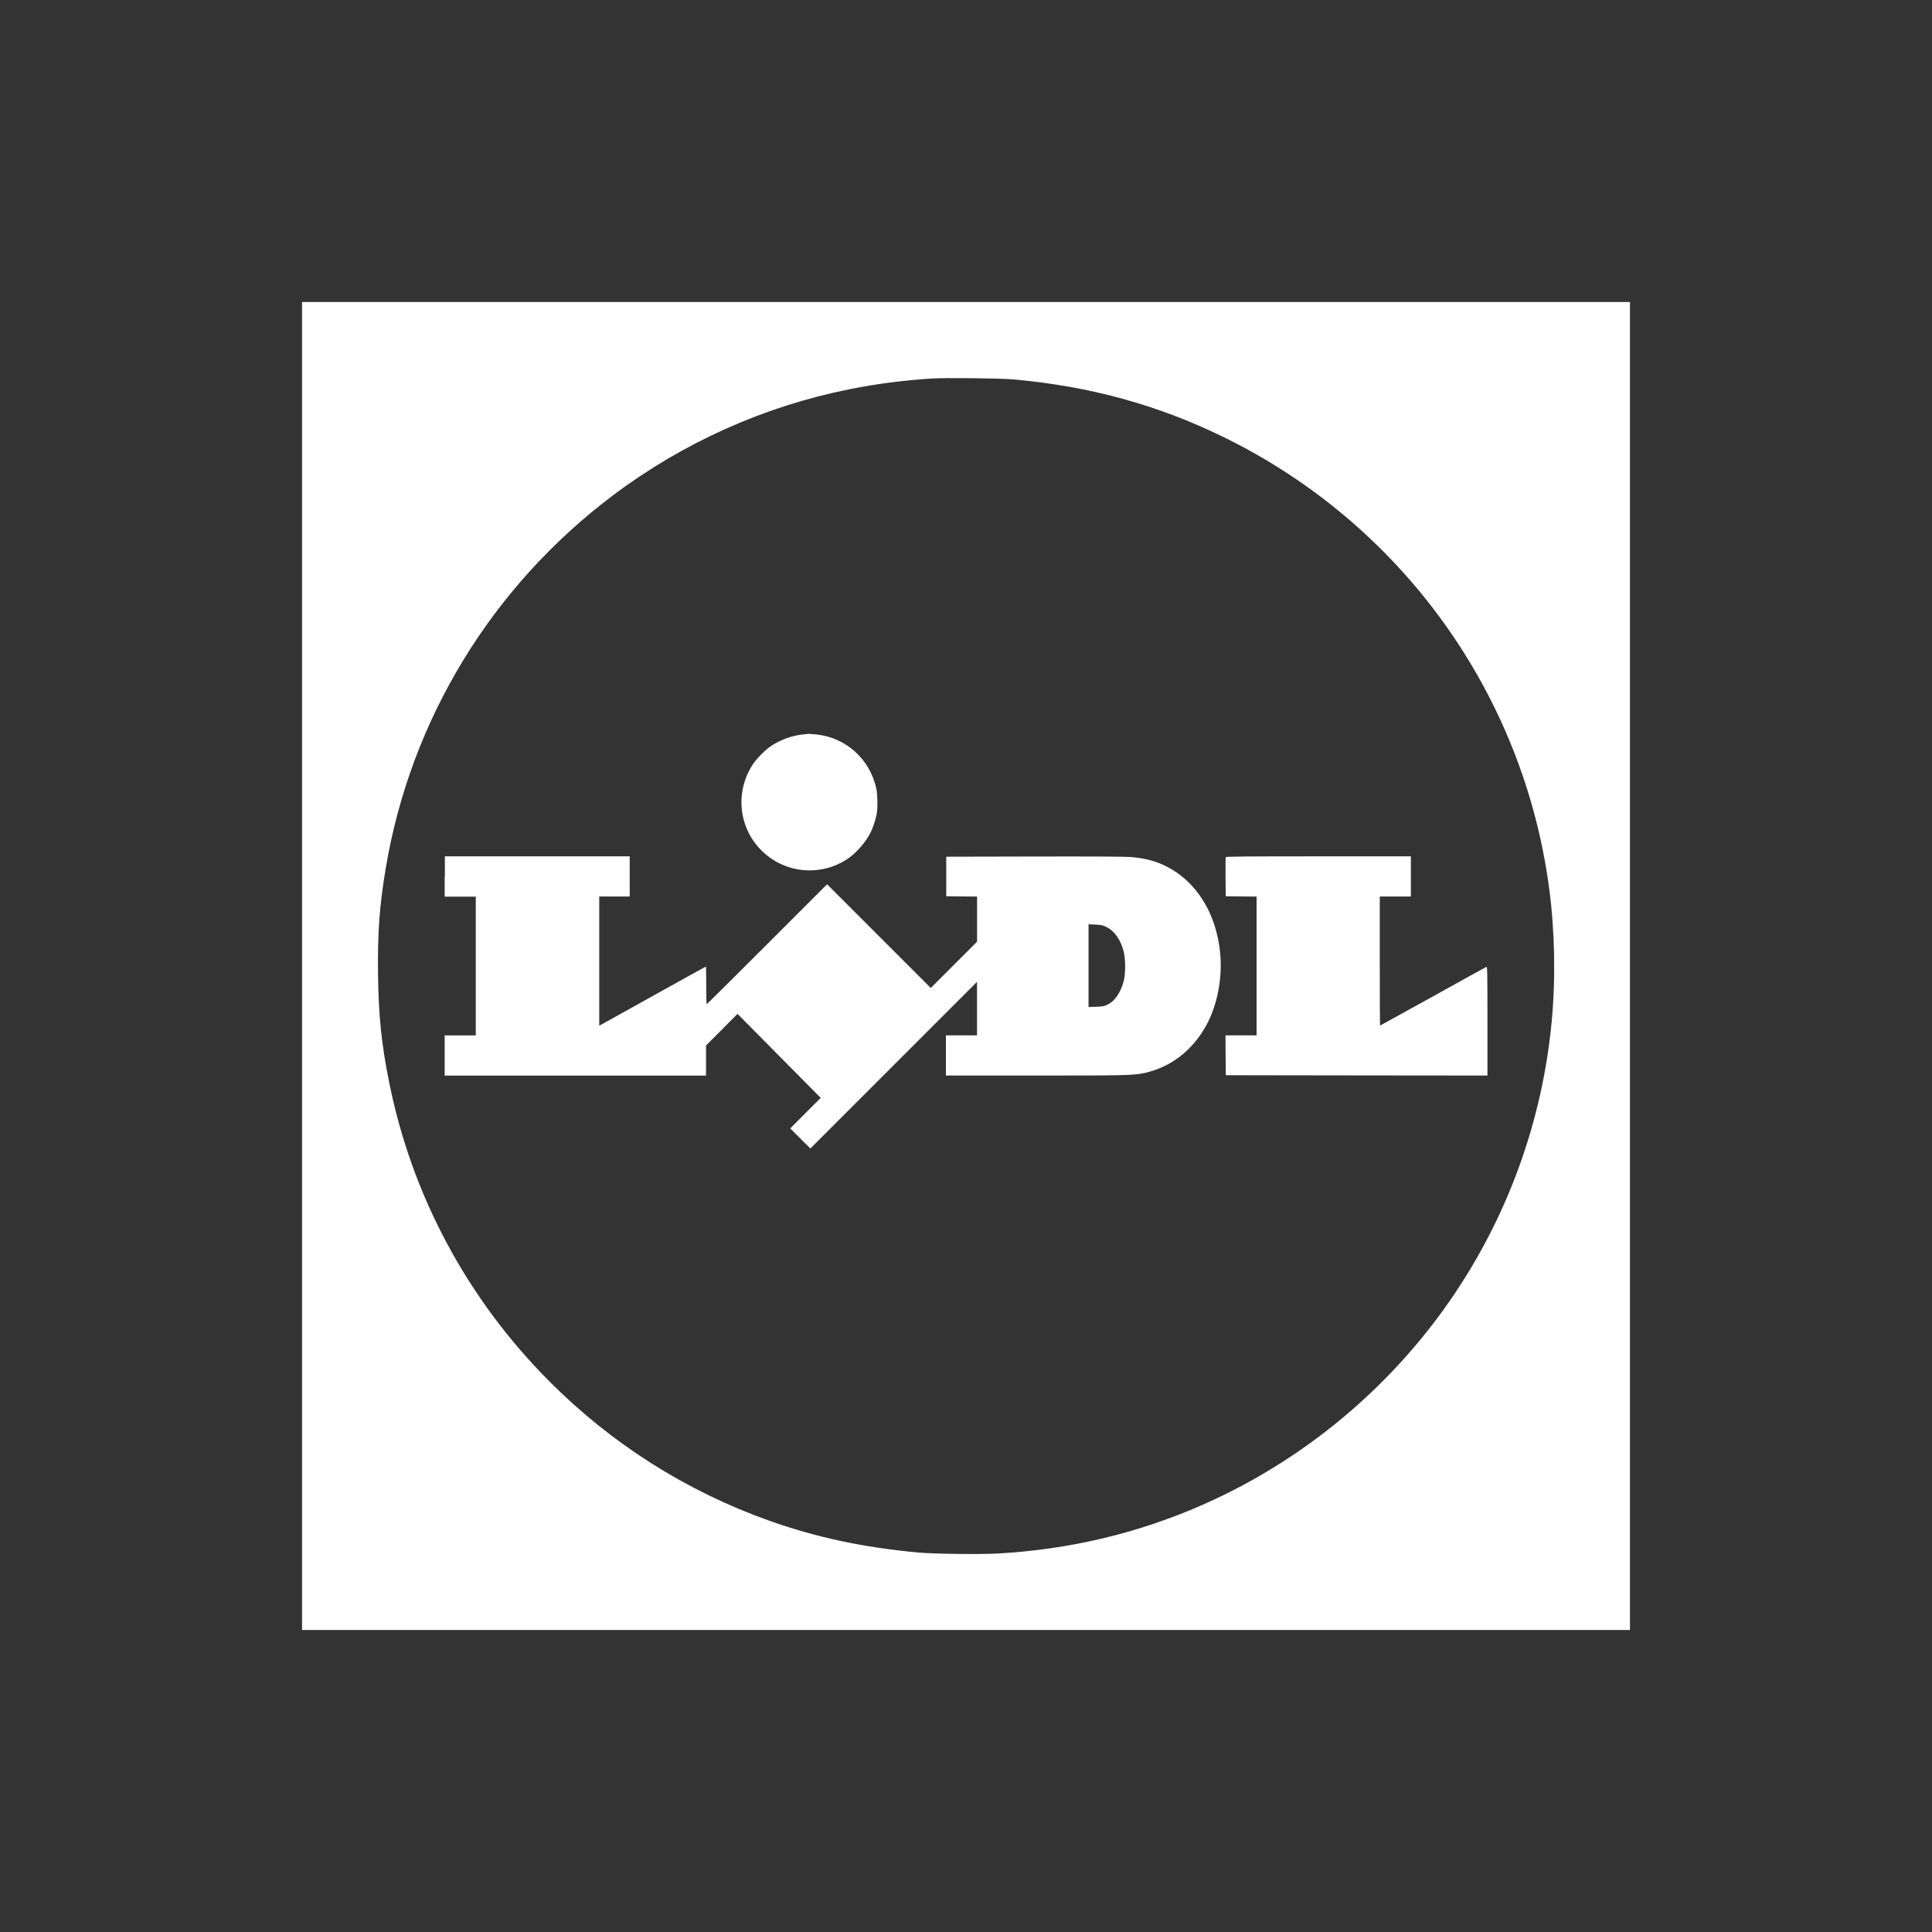 <?xml version="1.0" encoding="UTF-8"?>
<svg xmlns="http://www.w3.org/2000/svg" id="Calque_1" data-name="Calque 1" viewBox="0 0 300 300">
  <rect x="0" y="0" width="300" height="300" fill="#333333" stroke="none"/>
  <defs>
    <style>
      .cls-1 {
        fill: #fff;
      }
    </style>
  </defs>
  <path class="cls-1" d="M46.9,150v103.1H253.1V46.9H46.9v103.1ZM157.4,58.92c11.85,1.06,22.4,3.96,32.62,8.96,27.55,13.48,46.5,39.74,50.53,70.04,.88,6.55,1.03,14.01,.4,20.64-1.29,13.87-5.77,27.33-13.08,39.22-9.66,15.74-24.08,28.34-40.98,35.82-10.1,4.46-20.66,6.99-31.97,7.63-2.74,.15-9.91,.06-12.28-.15-8.69-.81-15.87-2.34-23.31-4.99-12.76-4.55-24.31-11.87-33.93-21.5-12.84-12.84-21.5-29.01-25.01-46.72-1.17-5.85-1.61-10.25-1.69-16.54-.08-6.44,.22-10.69,1.19-16.46,3.86-23.13,16.48-43.83,35.38-58.02,10.85-8.14,23.4-13.76,36.6-16.4,4.23-.85,8.32-1.38,12.71-1.67,2.18-.14,10.71-.05,12.82,.14Z"></path>
  <path class="cls-1" d="M124.59,114.06c-1.67,.17-3.46,.84-4.9,1.8-.83,.56-2.14,1.88-2.71,2.71-2.94,4.37-2.32,10.13,1.48,13.7,3.58,3.39,9.06,3.84,13.17,1.08,1.35-.91,2.86-2.64,3.59-4.15,.3-.6,.72-1.88,.9-2.72,.18-.86,.16-3.15-.05-4.06-1.02-4.58-4.72-7.9-9.33-8.38-.56-.05-1.1-.09-1.19-.09-.09,.01-.51,.05-.96,.1Z"></path>
  <path class="cls-1" d="M69.05,136.11v3.12h4.83v21.55h-4.83v6.24h40.58v-4.68l2.45-2.45,2.44-2.46,6.46,6.53,6.46,6.52-2.37,2.37-2.36,2.37,1.56,1.56,1.56,1.56,12.94-12.94,12.94-12.94v8.31h-4.83v6.24h13.82c14.11,0,15.3-.03,16.99-.39,4.13-.91,7.5-3.51,9.65-7.46,1.71-3.16,2.51-7.36,2.12-11.24-.6-6.12-3.71-11.08-8.4-13.41-1.64-.82-3.3-1.25-5.44-1.43-.9-.07-5.66-.1-15-.08l-13.69,.03v6.14l2.4,.03,2.39,.02v7l-3.6,3.6-3.59,3.59-8.05-8.05-8.05-8.05-9.31,9.31c-5.12,5.12-9.34,9.31-9.39,9.31-.04,0-.07-1.32-.07-2.92s-.02-2.92-.05-2.92-3.63,1.99-8.01,4.43c-4.38,2.45-8.1,4.5-8.26,4.59l-.29,.15v-20.05h4.73v-6.24h-28.7v3.12Zm102.71,7.82c1.26,.58,2.23,1.93,2.72,3.81,.31,1.16,.31,3.48,0,4.63-.48,1.79-1.38,3.09-2.52,3.64-.49,.25-.7,.28-1.74,.32l-1.19,.03v-12.84l1.04,.05c.9,.04,1.14,.09,1.69,.35Z"></path>
  <path class="cls-1" d="M190.33,133.11c-.03,.07-.04,1.46-.03,3.09l.03,2.97,2.4,.03,2.39,.02v21.55h-4.83l.02,3.09,.03,3.1,20.32,.03,20.31,.02v-8.47c0-7.5-.02-8.46-.15-8.41-.08,.03-3.83,2.09-8.31,4.59-4.49,2.49-8.19,4.53-8.21,4.53-.03,0-.05-4.51-.05-10.02v-10.02h4.83v-6.24h-14.35c-11.46,0-14.37,.03-14.4,.13Z"></path>
</svg>
